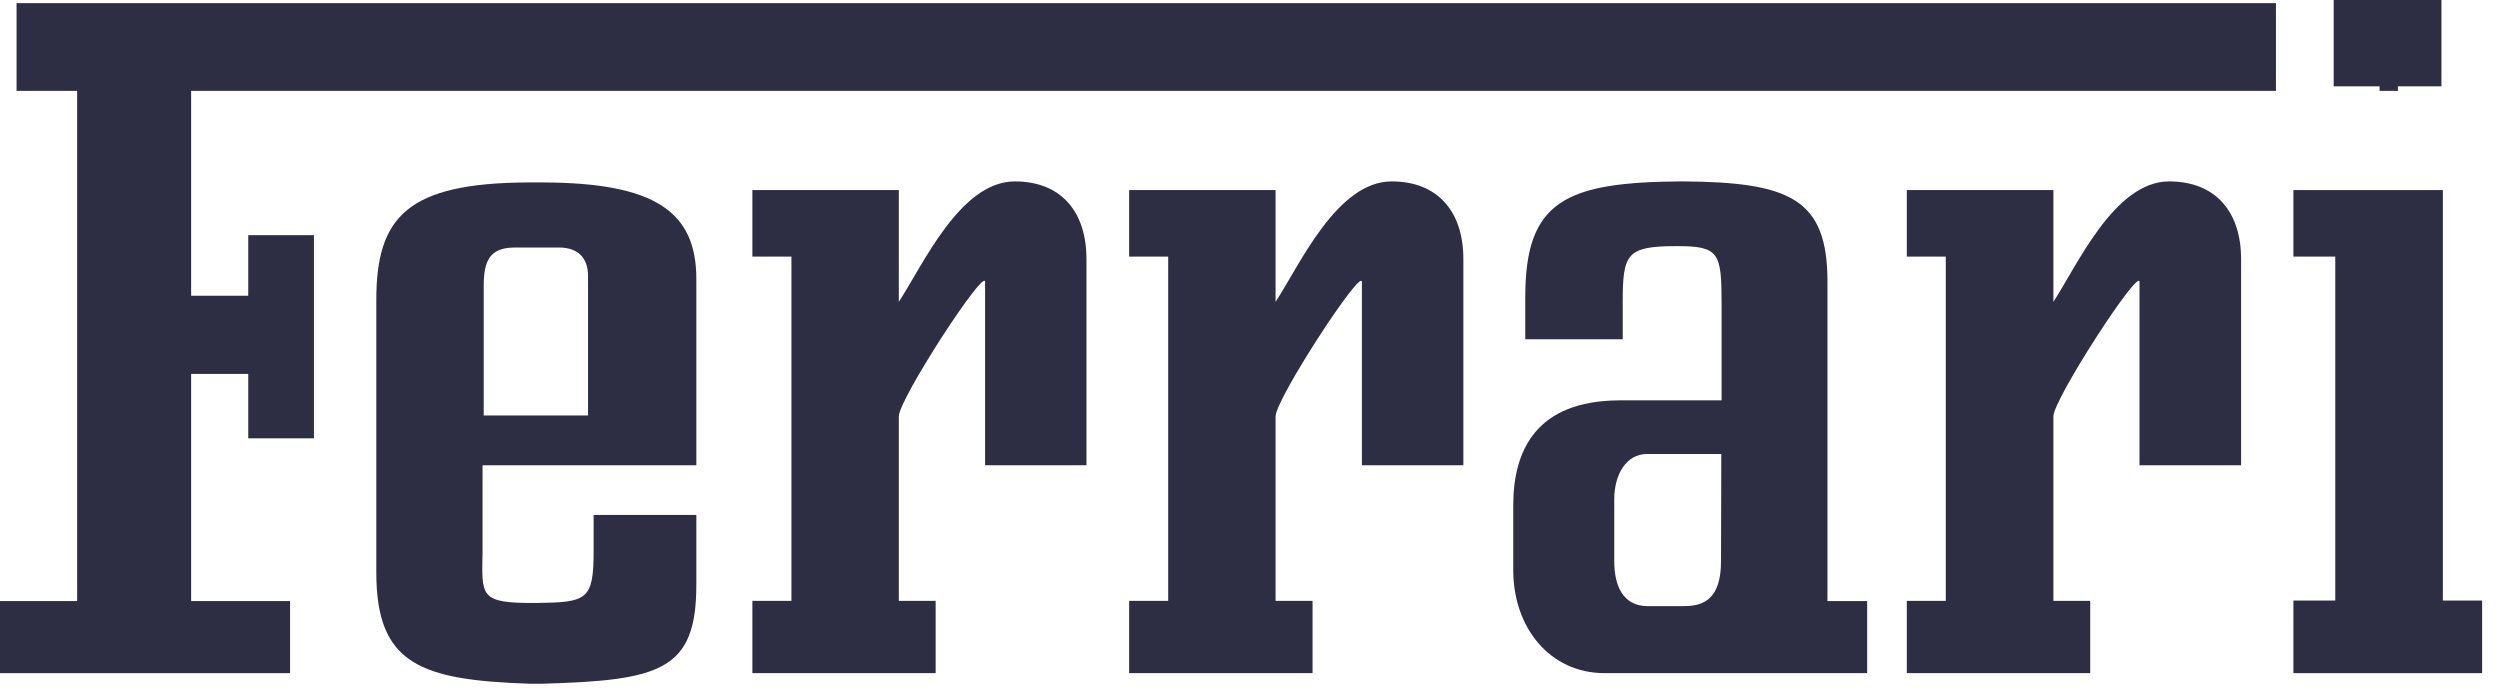 <svg width="101" height="28" viewBox="0 0 101 28" fill="none" xmlns="http://www.w3.org/2000/svg">
<path d="M61.621 13.706V11.998C61.621 8.115 63.236 7.356 67.954 7.328C72.296 7.356 73.829 8.017 73.829 11.365V24.283H75.433V27.195H64.828C62.593 27.195 61.135 25.331 61.135 23.038V20.422C61.135 18.165 62.084 16.196 65.407 16.174H69.552V12.243C69.552 10.19 69.436 9.944 67.74 9.944H67.722C65.691 9.944 65.558 10.267 65.558 12.243V13.706L61.621 13.706ZM66.542 18.341C65.708 18.341 65.216 19.157 65.216 20.169V22.665C65.216 23.672 65.569 24.473 66.542 24.487H68.035C68.857 24.487 69.529 24.178 69.529 22.665L69.54 18.341H68.128C68.093 18.341 66.542 18.341 66.542 18.341Z" fill="#2D2E43"/>
<path d="M51.533 12.194V7.679H45.617V10.366H47.195V24.276H45.617V27.195H53.027V24.276H51.533V16.822C51.533 16.126 55.021 10.775 55.021 11.393V18.798H59.12V10.465C59.12 8.559 58.095 7.329 56.225 7.329C54.002 7.328 52.5 10.725 51.533 12.194Z" fill="#2D2E43"/>
<path d="M98.692 24.262V7.679H92.654V10.366H94.345V24.262H92.654V27.195H100.278V24.262H98.692Z" fill="#2D2E43"/>
<path d="M36.312 12.194V7.679H30.396V10.366H31.974V24.276H30.396V27.195H37.8V24.276H36.312V16.822C36.312 16.126 39.797 10.775 39.797 11.393V18.798H43.893V10.465C43.893 8.559 42.874 7.329 41.001 7.329C38.784 7.328 37.279 10.725 36.312 12.194Z" fill="#2D2E43"/>
<path fill-rule="evenodd" clip-rule="evenodd" d="M28.132 20.802H23.982V22.265C23.982 24.248 23.71 24.332 21.687 24.36H21.658C19.339 24.375 19.47 24.093 19.495 22.265V18.797H28.132V11.266C28.132 8.537 26.436 7.391 21.961 7.37H21.319C16.488 7.398 15.203 8.734 15.203 12.11V23.137C15.203 26.849 17.009 27.476 21.409 27.623H21.889C26.691 27.489 28.132 27.088 28.132 23.622L28.132 20.802ZM19.542 11.547C19.542 10.521 19.797 10.014 20.764 10H22.584C23.337 10 23.756 10.408 23.756 11.139V16.786H19.542L19.542 11.547Z" fill="#2D2E43"/>
<path d="M96.506 3.671V0.141" stroke="#2D2E43" stroke-width="0.74" stroke-miterlimit="10"/>
<path d="M82.957 12.194V7.679H77.035V10.366H78.61V24.276H77.035V27.195H84.445V24.276H82.957V16.822C82.957 16.126 86.436 10.775 86.436 11.393V18.798H90.54V10.465C90.54 8.559 89.51 7.329 87.634 7.329C85.423 7.328 83.918 10.725 82.957 12.194Z" fill="#2D2E43"/>
<path d="M10.029 17.708V15.106H7.722V24.283H11.719V27.195H0V24.283H3.117V3.671H0.669V0.127H91.948V3.671H7.722V11.948H10.029V9.501H12.683V17.708H10.029Z" fill="#2D2E43"/>
<path d="M98.634 0H94.281V3.488H98.634V0Z" fill="#2D2E43"/>
</svg>
